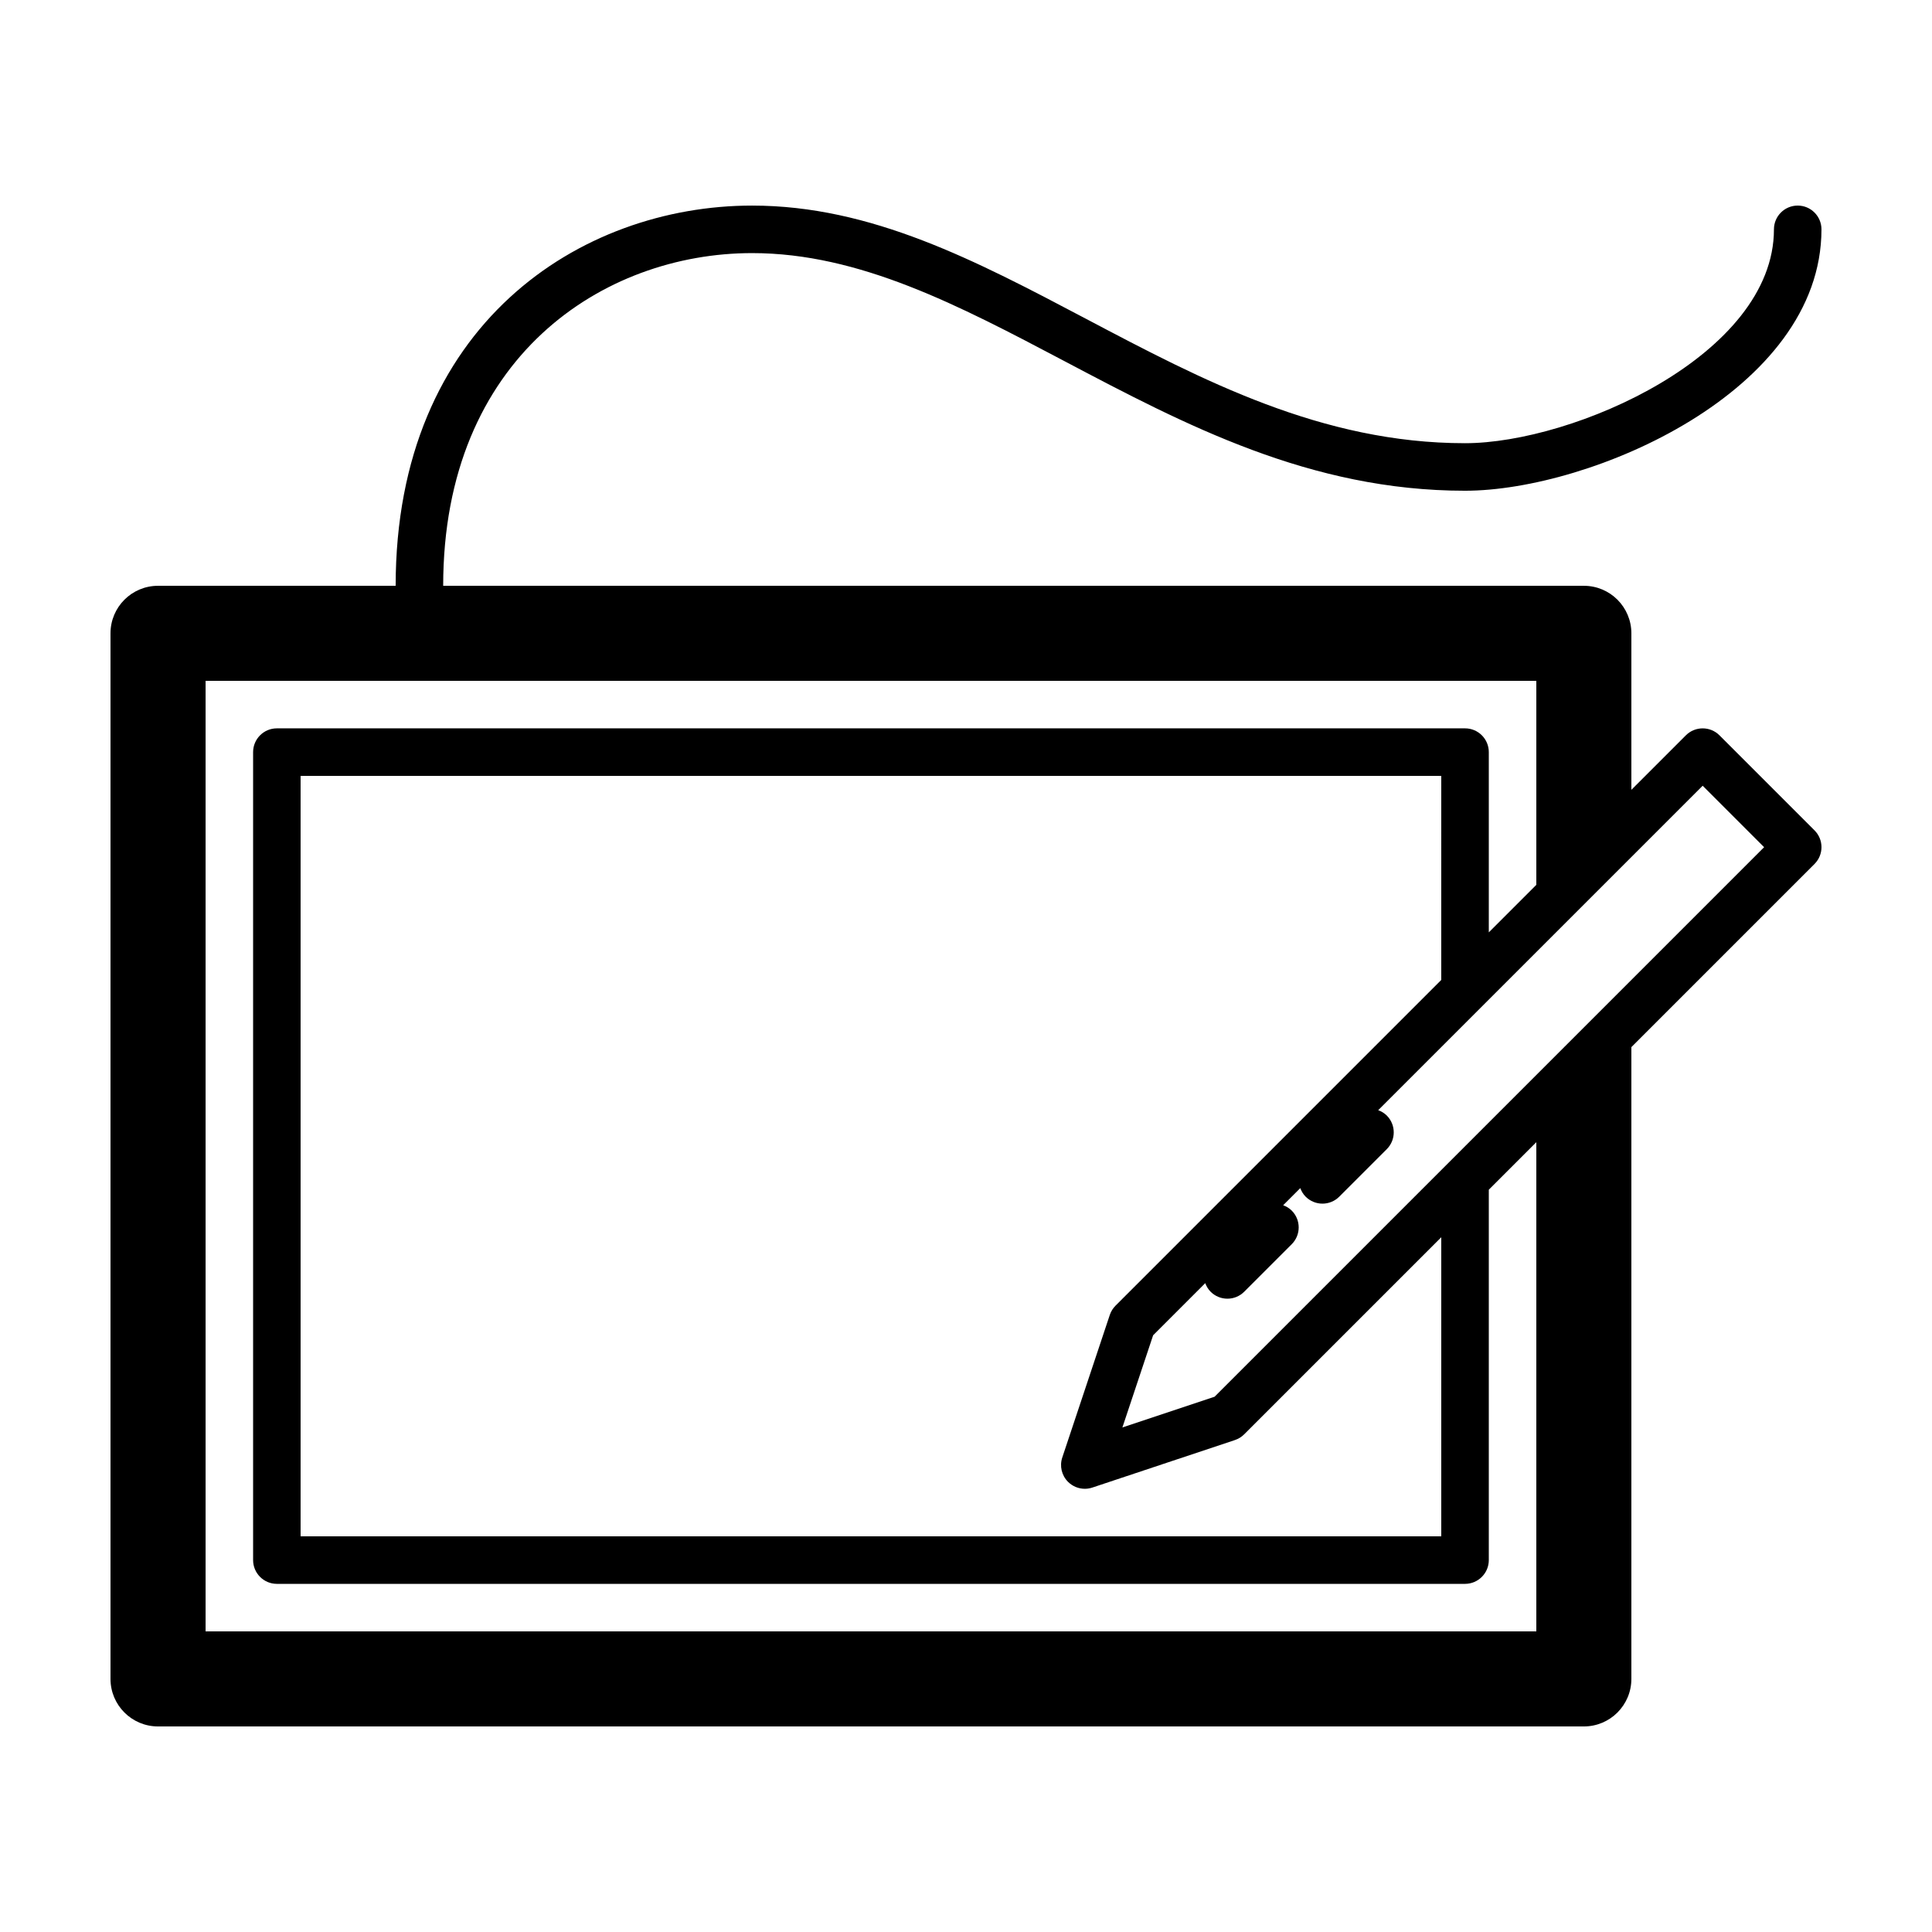 <?xml version="1.0" encoding="UTF-8"?>
<!-- Uploaded to: SVG Repo, www.svgrepo.com, Generator: SVG Repo Mixer Tools -->
<svg fill="#000000" width="800px" height="800px" version="1.1" viewBox="144 144 512 512" xmlns="http://www.w3.org/2000/svg">
 <path d="m599.68 338.87c-2.461-2.461-6.445-2.461-8.91 0l-14.438 14.438v-41.473c0-6.957-5.637-12.594-12.594-12.594h-302.29c0-60.574 42.438-88.168 81.871-88.168 28.496 0 54.836 13.898 82.727 28.609 32.02 16.895 65.137 34.367 106.2 34.367 33.301 0 94.461-26.305 94.461-69.273 0-3.477-2.82-6.297-6.297-6.297-3.477 0-6.297 2.82-6.297 6.297 0 33.301-53.109 56.676-81.867 56.676-37.949 0-69.664-16.73-100.33-32.906-29.305-15.469-56.984-30.066-88.598-30.066-45.5 0-94.465 31.531-94.465 100.76h-62.977c-6.957 0-12.594 5.637-12.594 12.594v277.09c0 6.957 5.637 12.598 12.594 12.598h377.86c6.957 0 12.594-5.641 12.594-12.598v-167.43l48.535-48.535c2.461-2.461 2.461-6.445 0-8.906zm-73.73 64.82-86.32 86.32c-0.691 0.691-1.215 1.539-1.523 2.461l-12.594 37.785c-0.75 2.262-0.168 4.754 1.52 6.441 1.199 1.199 2.812 1.848 4.457 1.848 0.664 0 1.34-0.109 1.992-0.324l37.785-12.594c0.93-0.312 1.77-0.828 2.461-1.523l52.223-52.219v79.258h-302.29v-201.52h302.29zm-60.078 110.46-24.426 8.141 8.145-24.43 13.812-13.816c0.309 0.828 0.758 1.609 1.422 2.273 1.223 1.234 2.836 1.848 4.449 1.848 1.609 0 3.223-0.613 4.453-1.844l12.594-12.594c2.461-2.461 2.461-6.445 0-8.906-0.664-0.668-1.445-1.113-2.269-1.422l4.539-4.539c0.305 0.824 0.754 1.605 1.418 2.269 1.23 1.23 2.844 1.848 4.453 1.848 1.613 0 3.227-0.617 4.457-1.848l12.594-12.594c2.457-2.457 2.457-6.441 0-8.906-0.664-0.664-1.445-1.113-2.273-1.422l85.988-85.98 16.281 16.285zm85.27 62.184h-352.66v-251.91h352.66v54.07l-12.594 12.594v-47.77c0-3.477-2.82-6.297-6.297-6.297h-314.88c-3.477 0-6.297 2.82-6.297 6.297v214.12c0 3.477 2.82 6.301 6.297 6.301h314.88c3.477 0 6.297-2.824 6.297-6.301v-98.152l12.594-12.594z"/>
</svg>